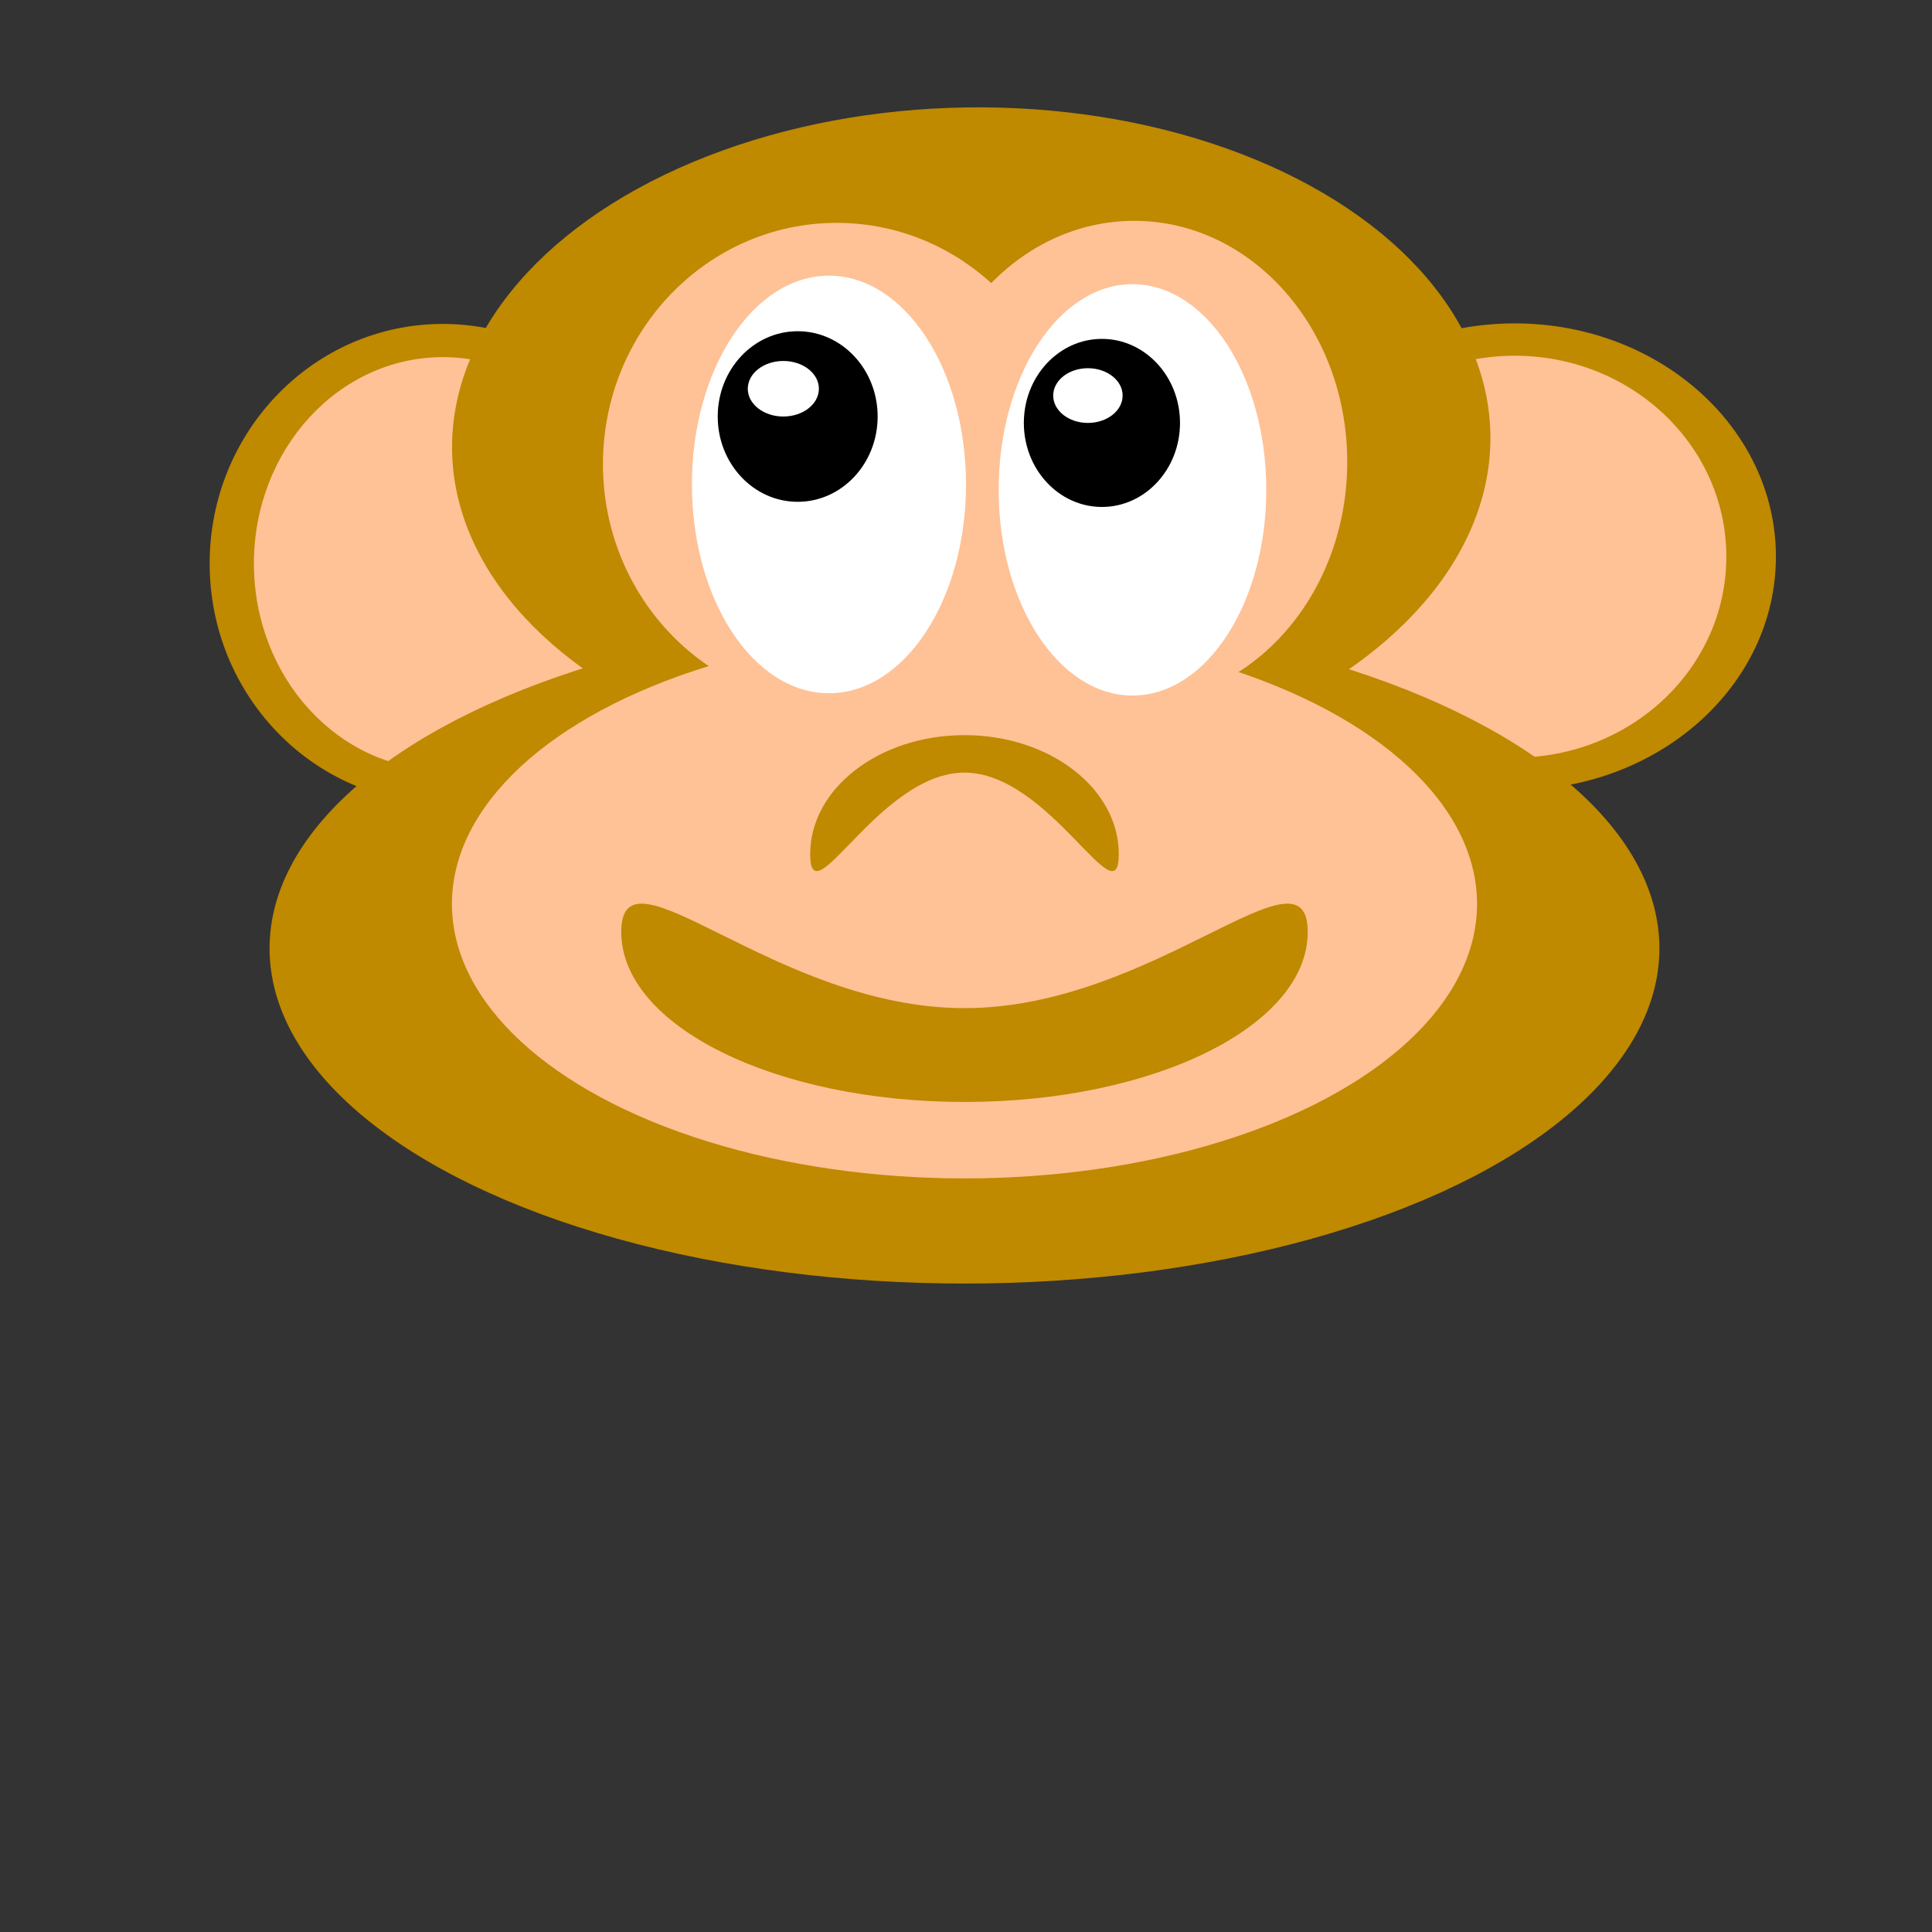 <?xml version="1.0" encoding="utf-8"?>
<!-- Generator: Adobe Illustrator 14.0.0, SVG Export Plug-In . SVG Version: 6.00 Build 43363)  -->
<!DOCTYPE svg PUBLIC "-//W3C//DTD SVG 1.1//EN" "http://www.w3.org/Graphics/SVG/1.1/DTD/svg11.dtd">
<svg version="1.1" id="Layer_1" xmlns="http://www.w3.org/2000/svg" xmlns:xlink="http://www.w3.org/1999/xlink" x="0px" y="0px"
	 width="600px" height="600px" viewBox="0 0 600 600" enable-background="new 0 0 600 600" xml:space="preserve">
<rect x="0" y="0" width="600" height="600" fill="#333333" stroke="none"/>
<g>
	<ellipse fill="#BF8900" cx="137.529" cy="175.005" rx="72.419" ry="74.407"/>
	<ellipse fill="#FFC196" cx="137.529" cy="175.005" rx="58.675" ry="64.094"/>
</g>
<g>
	<ellipse fill="#BF8900" cx="470.407" cy="172.881" rx="81.121" ry="72.45"/>
	<ellipse fill="#FFC196" cx="470.407" cy="172.881" rx="65.726" ry="62.407"/>
</g>
<g>
	<ellipse fill="#BF8900" cx="299.531" cy="294.539" rx="215.816" ry="104.083"/>
	
		<ellipse transform="matrix(1 -0.015 0.015 1 -2 4.473)" fill="#BF8900" cx="301.563" cy="137.496" rx="161.225" ry="104.082"/>
	<ellipse fill="#FFC196" cx="259.849" cy="144.15" rx="72.598" ry="74.935"/>
	<ellipse fill="#FFC196" cx="352.232" cy="143.432" rx="66.168" ry="74.85"/>
	<ellipse fill="#FFC196" cx="299.531" cy="280.726" rx="159.183" ry="85.242"/>
</g>
<g>
	<ellipse fill="#FFFFFF" cx="257.443" cy="150.455" rx="42.557" ry="64.84"/>
	<ellipse cx="247.728" cy="129.353" rx="24.833" ry="26.489"/>
	<ellipse fill="#FFFFFF" cx="243.272" cy="120.728" rx="11.042" ry="8.625"/>
</g>
<g>
	<path fill="#FFFFFF" d="M310.143,152.131c0,35.28,18.604,63.879,41.559,63.879c22.947,0,41.553-28.599,41.553-63.879
		c0-35.278-18.605-63.878-41.553-63.878C328.746,88.252,310.143,116.853,310.143,152.131z"/>
	<ellipse cx="342.212" cy="131.342" rx="24.249" ry="26.097"/>
	<path fill="#FFFFFF" d="M327.079,122.846c0,4.693,4.827,8.496,10.784,8.496c5.952,0,10.781-3.803,10.781-8.496
		s-4.829-8.497-10.781-8.497C331.906,114.349,327.079,118.153,327.079,122.846z"/>
</g>
<path fill="#BF8900" d="M406.123,289.419c0,29.165-47.724,52.804-106.593,52.804s-106.592-23.64-106.592-52.804
	c0-29.161,47.723,23.672,106.592,23.672C358.399,313.092,406.123,260.258,406.123,289.419z"/>
<path fill="#BF8900" d="M347.446,265.272c0,20.416-21.451-25.331-47.916-25.331c-26.463,0-47.916,45.746-47.916,25.331
	c0-20.417,21.453-36.967,47.916-36.967C325.995,228.305,347.446,244.855,347.446,265.272z"/>
</svg>
